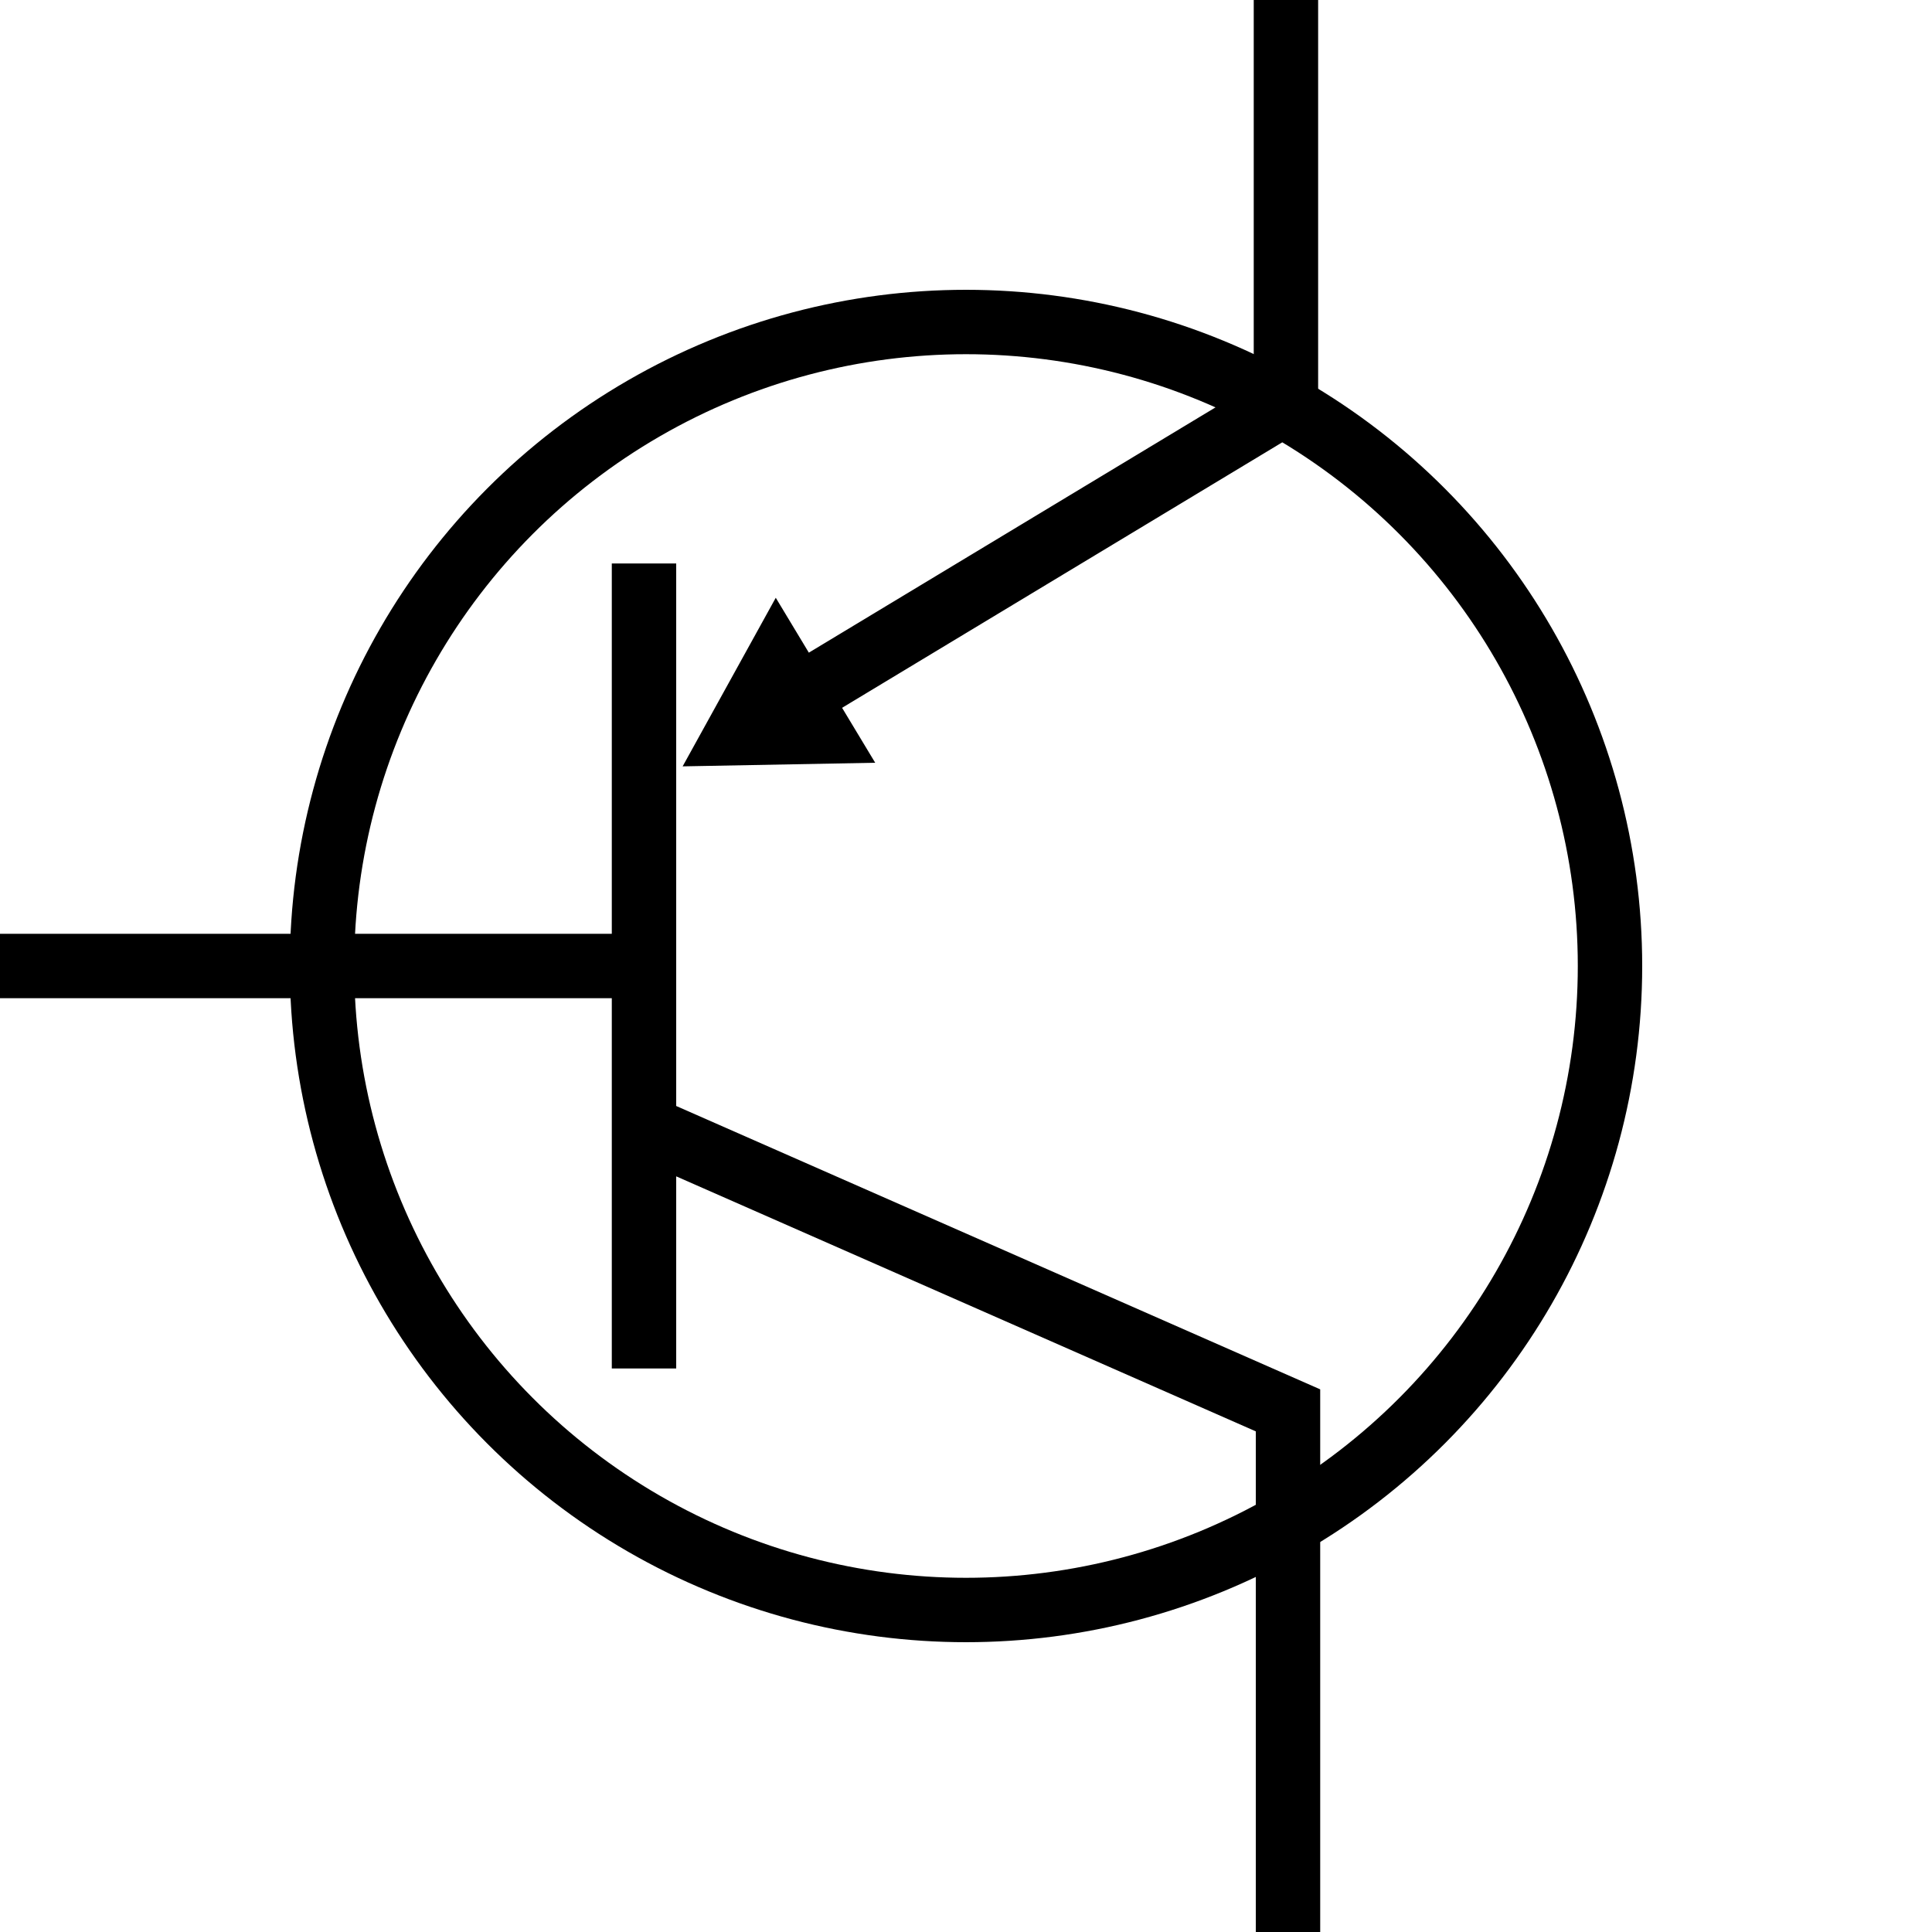 <svg xmlns="http://www.w3.org/2000/svg" viewBox="0 0 150 150">
    <circle cx="75" cy="75" r="50" fill="none" stroke="#000" stroke-miterlimit="10" stroke-width="5"/>
    <path fill="none" stroke="#000" stroke-miterlimit="10" stroke-width="5" d="M0 75h50m0 31.25v-62.5M100 150v-40.5l-50-22M99.84 0v31.25L62.22 53.94"/>
    <path d="M60.23 46.41 53 59.5l14.95-.28-7.72-12.81z"/>
</svg>
